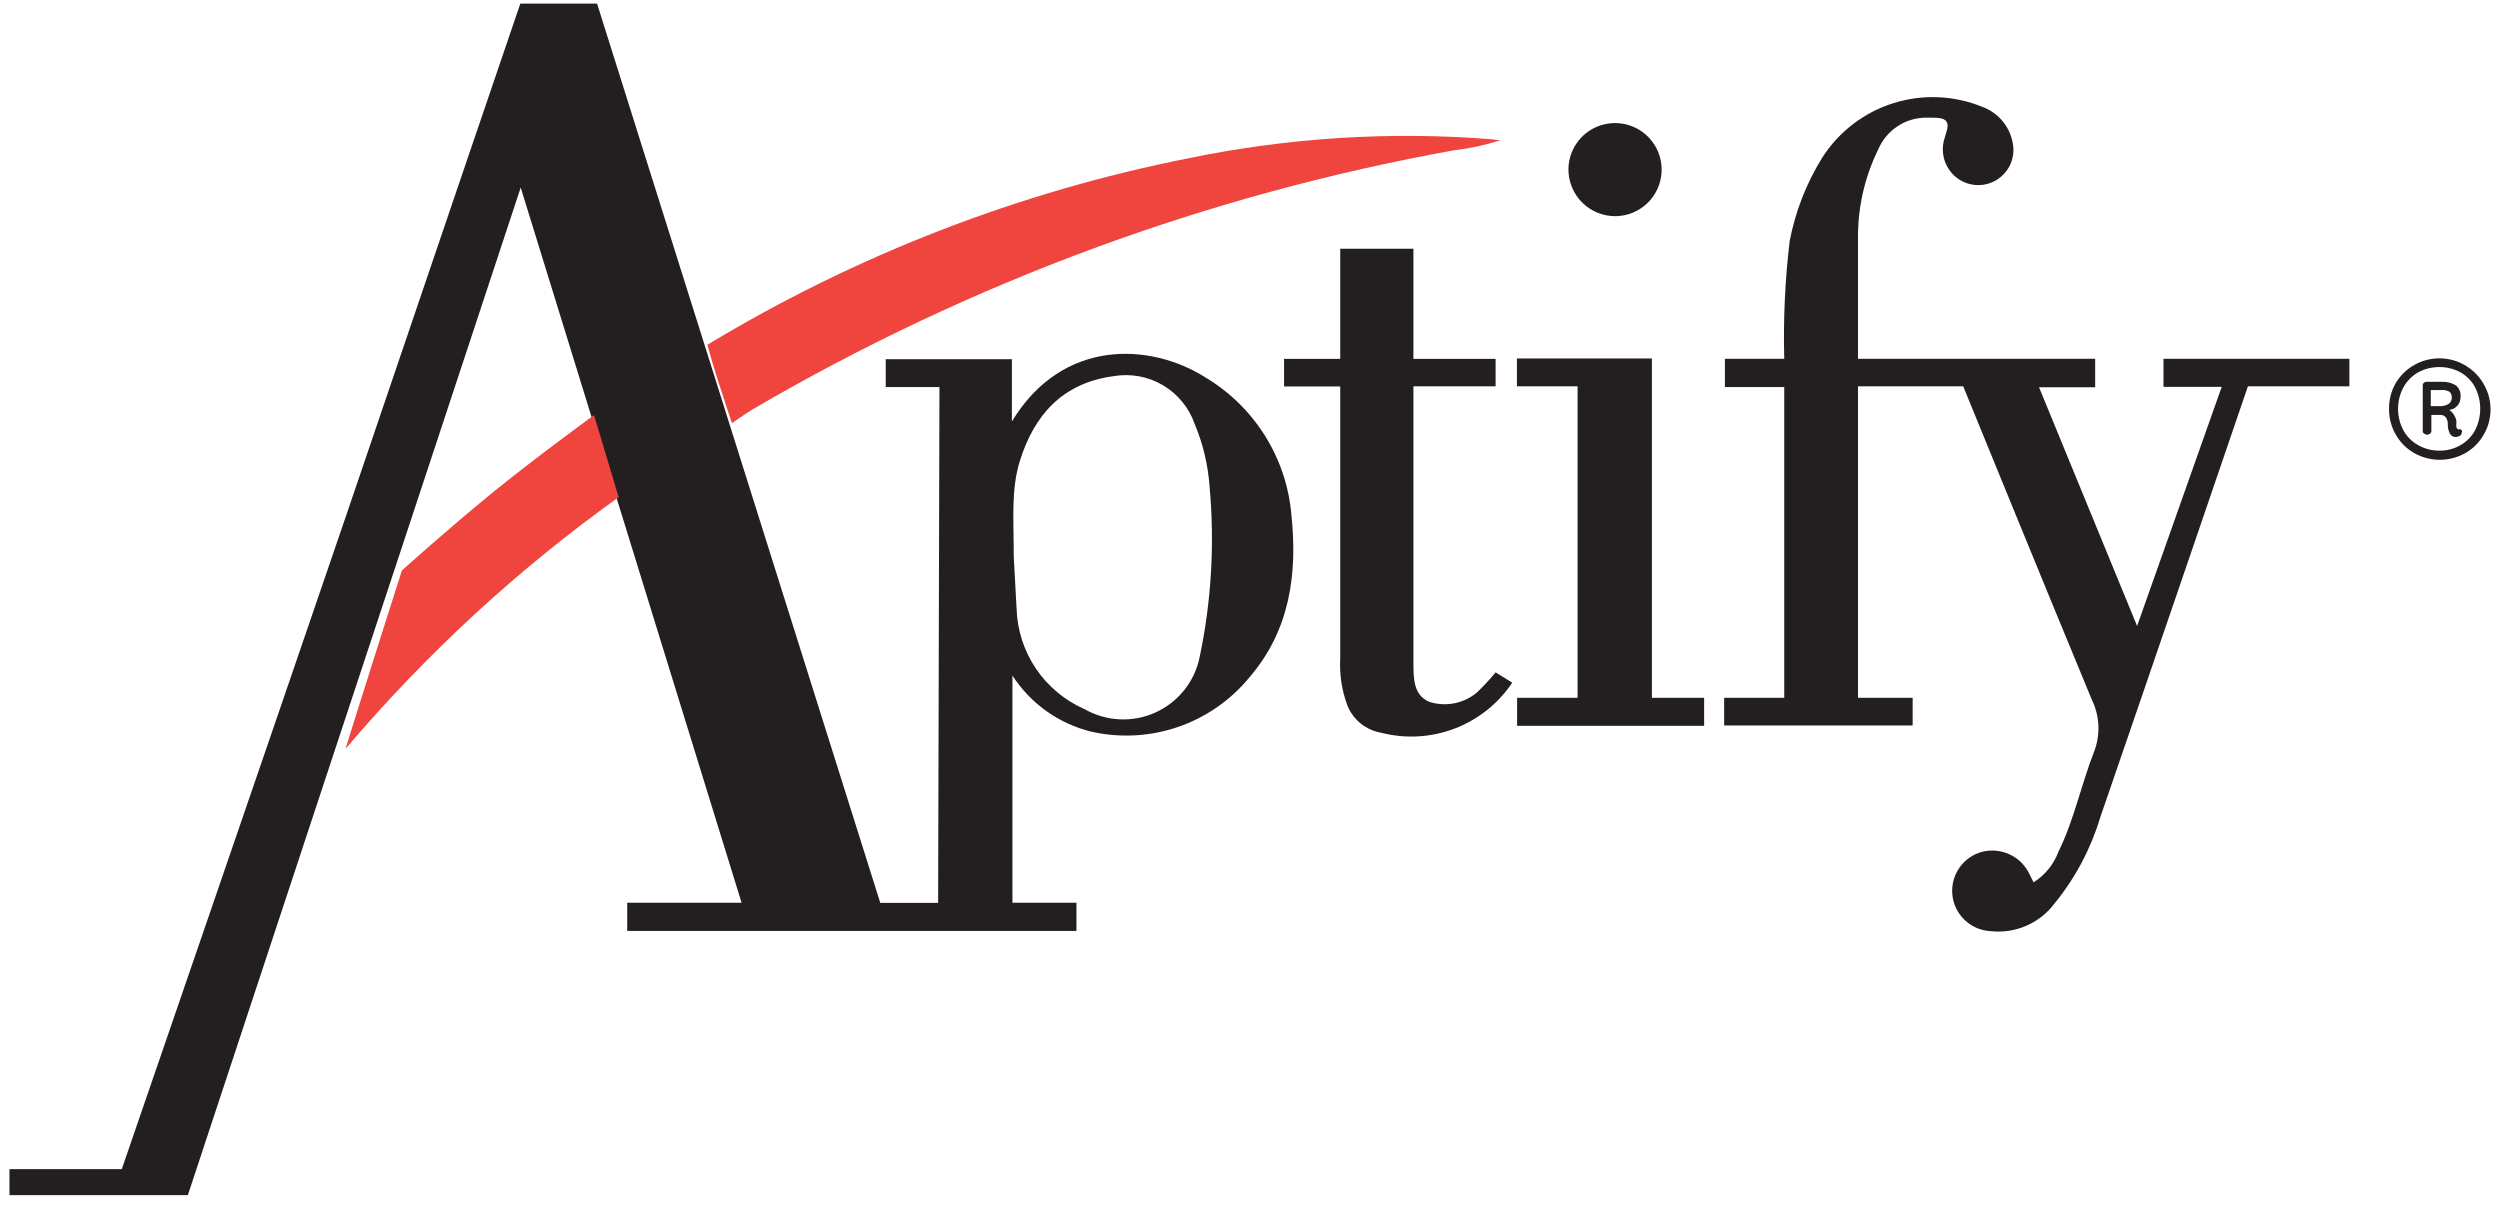 <?xml version="1.0" encoding="UTF-8"?>
<svg xmlns="http://www.w3.org/2000/svg" width="132" height="64" viewBox="0 0 132 64" fill="none">
  <path d="M63.657 19.933C60.692 18.058 56.067 17.89 53.428 22.253V22.164V18.966H46.766V20.437H49.603L49.533 47.673H46.479L31.525 0.19H27.473C27.473 0.19 21.256 18.433 18.291 27.179C14.426 38.492 6.43 61.73 6.43 61.73H0.5V63.102H9.919L27.493 9.904L39.155 47.663H33.117V49.153H56.837V47.663H53.457C53.457 47.663 53.457 35.678 53.457 35.669C54.413 37.148 55.898 38.207 57.608 38.63C59.126 38.974 60.71 38.891 62.183 38.389C63.656 37.887 64.96 36.986 65.95 35.787C68.105 33.3 68.52 30.299 68.184 27.159C68.054 25.683 67.576 24.259 66.789 23.004C66.002 21.748 64.929 20.696 63.657 19.933ZM63.331 34.741C63.196 35.372 62.913 35.963 62.506 36.464C62.099 36.966 61.579 37.365 60.989 37.628C60.399 37.892 59.755 38.013 59.109 37.981C58.463 37.949 57.834 37.766 57.272 37.446C56.229 36.991 55.337 36.249 54.7 35.307C54.063 34.365 53.707 33.261 53.675 32.125C53.615 31.078 53.566 30.042 53.526 29.39C53.526 27.416 53.378 25.866 53.843 24.356C54.594 21.937 56.077 20.229 58.785 19.864C59.681 19.707 60.604 19.873 61.39 20.332C62.175 20.792 62.772 21.514 63.074 22.372C63.518 23.427 63.785 24.547 63.865 25.688C64.142 28.715 63.963 31.767 63.331 34.741Z" fill="#231F20"></path>
  <path d="M114.232 18.946V20.427H117.306L112.839 33.053L107.66 20.446H110.625V18.946H98.102C98.102 18.946 98.102 18.887 98.102 18.354C98.102 16.379 98.102 14.405 98.102 12.371C98.121 10.809 98.489 9.272 99.179 7.87C99.389 7.386 99.734 6.973 100.172 6.679C100.61 6.385 101.123 6.223 101.65 6.212C102.362 6.212 102.639 6.212 102.777 6.429C102.915 6.646 102.777 6.912 102.639 7.416C102.548 7.776 102.564 8.154 102.685 8.505C102.806 8.855 103.027 9.163 103.321 9.39C103.616 9.616 103.972 9.748 104.343 9.77C104.715 9.792 105.084 9.701 105.403 9.511C105.723 9.321 105.977 9.039 106.135 8.702C106.292 8.366 106.345 7.99 106.286 7.623C106.219 7.181 106.036 6.766 105.754 6.418C105.473 6.071 105.103 5.806 104.685 5.649C103.183 5.031 101.511 4.96 99.963 5.449C98.414 5.938 97.087 6.956 96.214 8.324C95.376 9.674 94.794 11.167 94.495 12.727C94.249 14.79 94.153 16.869 94.208 18.946H91.075V20.436H94.208V36.843H91.035V38.304H100.988V36.843H98.102V20.397H103.657C103.657 20.397 108.243 31.631 110.447 36.942C110.656 37.368 110.775 37.833 110.795 38.307C110.815 38.781 110.737 39.254 110.565 39.696C109.884 41.434 109.518 43.279 108.688 44.968C108.44 45.637 107.978 46.206 107.373 46.587L107.165 46.172C106.955 45.716 106.593 45.346 106.141 45.127C105.688 44.907 105.174 44.851 104.685 44.968C104.191 45.092 103.758 45.389 103.464 45.805C103.171 46.221 103.035 46.728 103.083 47.234C103.131 47.741 103.358 48.214 103.725 48.567C104.091 48.921 104.572 49.132 105.08 49.163C105.725 49.238 106.379 49.143 106.976 48.887C107.572 48.63 108.091 48.222 108.48 47.702C109.575 46.361 110.394 44.818 110.892 43.161C113.452 35.738 118.69 20.397 118.69 20.397H124.047V18.946H114.232Z" fill="#231F20"></path>
  <path d="M77.989 36.557C77.647 36.846 77.238 37.044 76.799 37.132C76.36 37.22 75.906 37.196 75.478 37.061C74.629 36.715 74.629 35.817 74.629 34.998C74.629 32.737 74.629 20.398 74.629 20.398H78.968V18.947H74.629V13.132H70.764V18.947H67.799V20.407H70.764C70.764 20.407 70.764 30.21 70.764 34.751C70.717 35.608 70.848 36.465 71.149 37.268C71.301 37.636 71.544 37.96 71.855 38.209C72.166 38.457 72.536 38.623 72.928 38.69C74.214 39.019 75.57 38.941 76.81 38.467C78.049 37.993 79.111 37.147 79.847 36.044L78.968 35.501C78.662 35.872 78.335 36.224 77.989 36.557Z" fill="#231F20"></path>
  <path d="M87.22 18.927H80.094V20.398H83.296V36.844H80.104V38.324H89.978V36.844H87.22V18.927Z" fill="#231F20"></path>
  <path d="M85.303 11.414C85.787 11.408 86.259 11.26 86.659 10.987C87.059 10.715 87.37 10.331 87.553 9.883C87.735 9.435 87.782 8.943 87.686 8.469C87.59 7.995 87.356 7.56 87.014 7.218C86.671 6.876 86.236 6.643 85.761 6.547C85.286 6.451 84.794 6.497 84.345 6.68C83.897 6.862 83.512 7.172 83.24 7.572C82.967 7.972 82.818 8.443 82.813 8.926C82.81 9.254 82.873 9.578 82.997 9.881C83.121 10.184 83.304 10.46 83.536 10.691C83.768 10.923 84.044 11.106 84.347 11.23C84.65 11.354 84.975 11.417 85.303 11.414Z" fill="#231F20"></path>
  <path d="M129.819 22.678C129.769 22.66 129.727 22.625 129.7 22.579C129.685 22.494 129.685 22.407 129.7 22.322C129.702 22.182 129.66 22.044 129.581 21.927C129.519 21.81 129.427 21.711 129.315 21.641C129.485 21.626 129.643 21.546 129.755 21.417C129.868 21.288 129.926 21.121 129.917 20.95C129.929 20.837 129.912 20.723 129.869 20.618C129.826 20.513 129.758 20.42 129.67 20.348C129.442 20.209 129.176 20.144 128.909 20.16H128.099C128.075 20.161 128.051 20.167 128.028 20.177C128.006 20.187 127.987 20.202 127.97 20.22C127.954 20.235 127.942 20.253 127.933 20.274C127.925 20.294 127.92 20.316 127.921 20.338V22.806C127.935 22.845 127.963 22.877 128 22.895C128.041 22.931 128.093 22.952 128.148 22.954C128.206 22.954 128.262 22.933 128.306 22.895C128.327 22.881 128.345 22.862 128.357 22.839C128.369 22.817 128.375 22.792 128.376 22.767V21.908H128.84C128.899 21.905 128.957 21.916 129.01 21.94C129.063 21.964 129.11 22 129.147 22.046C129.213 22.149 129.247 22.269 129.245 22.392C129.236 22.566 129.274 22.74 129.354 22.895C129.381 22.946 129.421 22.989 129.469 23.02C129.518 23.051 129.573 23.069 129.631 23.073C129.717 23.075 129.802 23.055 129.878 23.013C129.908 22.997 129.933 22.973 129.951 22.943C129.968 22.914 129.977 22.88 129.977 22.846C129.991 22.823 129.998 22.797 129.996 22.77C129.994 22.744 129.982 22.719 129.964 22.699C129.946 22.68 129.921 22.667 129.895 22.663C129.869 22.659 129.842 22.665 129.819 22.678ZM128.83 21.444H128.346V20.595H128.89C129.036 20.581 129.183 20.609 129.315 20.674C129.363 20.71 129.402 20.758 129.426 20.813C129.45 20.869 129.46 20.93 129.453 20.99C129.457 21.058 129.442 21.126 129.411 21.186C129.38 21.247 129.333 21.299 129.275 21.335C129.137 21.415 128.979 21.452 128.82 21.444H128.83Z" fill="#231F20"></path>
  <path d="M131.104 20.22C130.865 19.823 130.527 19.495 130.123 19.268C129.72 19.04 129.264 18.92 128.801 18.92C128.337 18.92 127.882 19.04 127.478 19.268C127.075 19.495 126.737 19.823 126.498 20.22C126.258 20.634 126.135 21.105 126.142 21.582C126.133 22.061 126.256 22.532 126.498 22.945C126.729 23.359 127.071 23.701 127.486 23.932C127.894 24.158 128.354 24.277 128.821 24.277C129.288 24.277 129.747 24.158 130.155 23.932C130.57 23.701 130.912 23.359 131.143 22.945C131.385 22.532 131.508 22.061 131.499 21.582C131.494 21.101 131.357 20.63 131.104 20.22ZM130.679 22.727C130.501 23.055 130.233 23.325 129.908 23.507C129.571 23.7 129.189 23.799 128.801 23.794C128.41 23.797 128.025 23.699 127.684 23.507C127.355 23.327 127.084 23.056 126.903 22.727C126.715 22.377 126.617 21.985 126.617 21.587C126.617 21.189 126.715 20.798 126.903 20.447C127.086 20.118 127.356 19.844 127.684 19.657C128.027 19.474 128.411 19.378 128.801 19.381C129.187 19.378 129.568 19.473 129.908 19.657C130.233 19.84 130.501 20.11 130.679 20.437C130.861 20.791 130.956 21.184 130.956 21.582C130.956 21.981 130.861 22.373 130.679 22.727Z" fill="#231F20"></path>
  <path d="M38.645 22.344C38.161 20.863 37.716 19.573 37.351 18.203C45.208 13.459 53.806 10.127 62.772 8.352C68.002 7.272 73.353 6.933 78.675 7.345L79.218 7.405C78.433 7.661 77.626 7.836 76.807 7.929C63.784 10.27 51.257 14.891 39.782 21.588C39.426 21.8 39.001 22.102 38.645 22.344Z" fill="#EF453E"></path>
  <path d="M31.361 21.921C31.361 21.921 32.082 24.278 32.665 26.252C27.345 30.057 22.505 34.517 18.255 39.528C18.195 39.609 21.22 30.12 21.22 30.12C21.22 30.12 23.681 27.904 25.994 26.02C28.307 24.137 31.361 21.921 31.361 21.921Z" fill="#EF453E"></path>
</svg>
